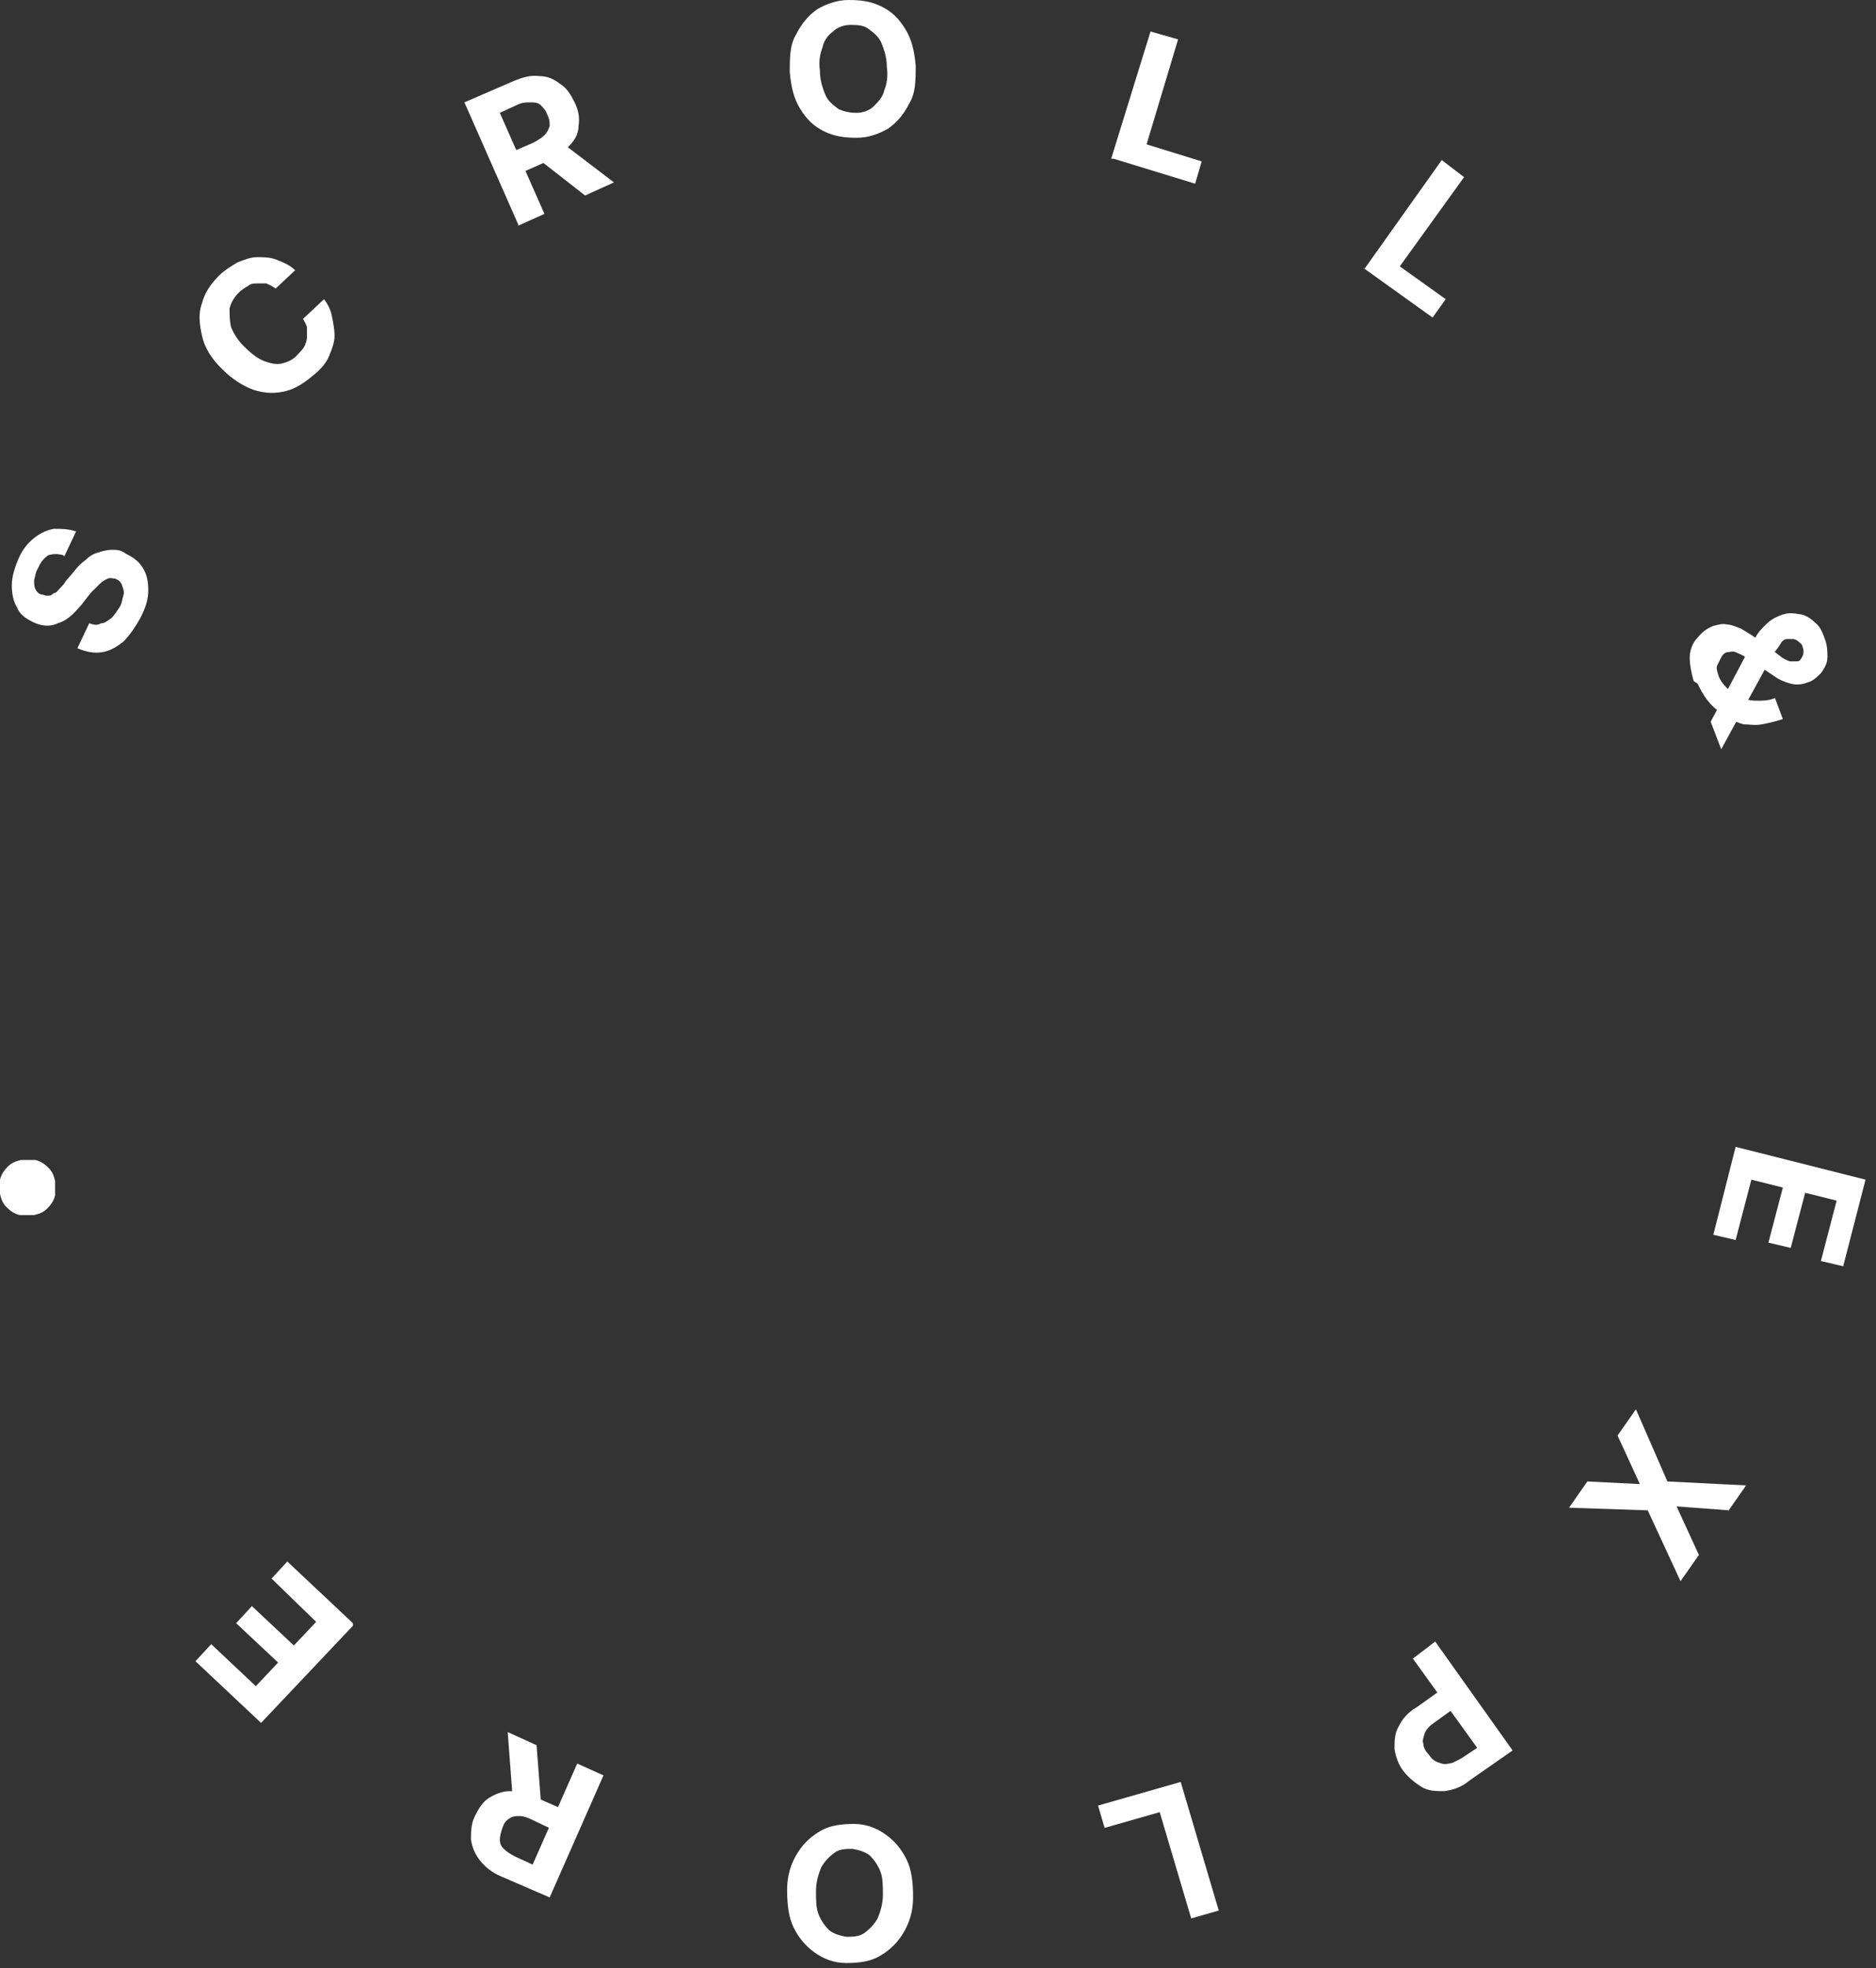 <svg width="143" height="150" viewBox="0 0 143 150" fill="none" xmlns="http://www.w3.org/2000/svg">
<rect x="0" y="0" width="143" height="150" fill="#333333" stroke="none"/>
<path d="M4.8 42.3C4.4 42.2 4.1 42.2 3.7 42.3C3.4 42.5 3.1 42.8 2.9 43.3C2.7 43.6 2.7 43.9 2.6 44.2C2.6 44.5 2.6 44.7 2.7 44.9C2.8 45.1 2.9 45.2 3.1 45.3C3.3 45.3 3.4 45.4 3.6 45.4C3.8 45.4 3.9 45.4 4.1 45.2C4.3 45.2 4.4 45 4.6 44.8C4.7 44.7 4.9 44.5 5 44.3L5.6 43.6C5.9 43.2 6.2 42.9 6.5 42.7C6.8 42.4 7.1 42.2 7.5 42.1C7.8 42 8.2 41.9 8.5 41.9C8.9 41.9 9.2 41.9 9.6 42.2C10.2 42.5 10.6 42.8 10.9 43.3C11.2 43.8 11.3 44.3 11.3 45C11.3 45.7 11.1 46.3 10.7 47.1C10.3 47.8 9.9 48.4 9.4 48.9C8.9 49.3 8.4 49.6 7.8 49.7C7.2 49.8 6.6 49.7 5.9 49.4L6.8 47.5C7.1 47.6 7.4 47.7 7.7 47.5C8 47.5 8.2 47.3 8.5 47.1C8.7 46.9 8.9 46.6 9.1 46.3C9.3 46 9.3 45.7 9.4 45.4C9.5 45.1 9.4 44.9 9.3 44.6C9.2 44.3 9 44.2 8.8 44.1C8.6 44.1 8.4 44 8.2 44.1C8 44.2 7.8 44.3 7.6 44.5C7.4 44.7 7.2 44.9 6.9 45.2L6.2 46.1C5.6 46.8 5.1 47.3 4.4 47.5C3.8 47.8 3.1 47.7 2.5 47.4C1.9 47.1 1.5 46.8 1.3 46.3C1 45.8 0.9 45.2 0.9 44.6C0.9 44 1.1 43.3 1.4 42.6C1.7 41.9 2.1 41.4 2.6 41C3.1 40.6 3.6 40.4 4.1 40.3C4.7 40.3 5.2 40.3 5.8 40.5L4.9 42.4L4.8 42.3Z" fill="white"/>
<path d="M22.6 20.5L21 22C20.8 21.8 20.5 21.7 20.3 21.6C20.1 21.6 19.8 21.6 19.6 21.6C19.4 21.6 19.1 21.6 18.9 21.8C18.7 21.9 18.4 22.1 18.2 22.3C17.8 22.7 17.6 23.1 17.5 23.5C17.5 24 17.5 24.4 17.6 24.9C17.8 25.4 18.1 25.9 18.6 26.4C19.1 26.9 19.6 27.3 20.1 27.5C20.6 27.7 21.1 27.8 21.5 27.7C21.9 27.6 22.4 27.4 22.7 27C22.9 26.8 23.1 26.6 23.2 26.4C23.3 26.2 23.4 25.9 23.4 25.7C23.4 25.5 23.4 25.2 23.4 25C23.4 24.8 23.2 24.5 23.1 24.3L24.7 22.8C25 23.2 25.2 23.6 25.3 24.1C25.4 24.6 25.5 25.1 25.5 25.6C25.5 26.1 25.3 26.6 25.1 27.1C24.9 27.6 24.5 28.1 24 28.5C23.3 29.1 22.6 29.6 21.8 29.8C21 30 20.2 30 19.3 29.7C18.5 29.4 17.7 28.9 16.9 28.1C16.1 27.3 15.6 26.5 15.4 25.6C15.2 24.7 15.1 23.9 15.4 23.1C15.6 22.3 16.1 21.6 16.7 21C17.1 20.6 17.6 20.3 18.1 20C18.6 19.8 19.1 19.6 19.6 19.6C20.1 19.6 20.6 19.6 21.1 19.8C21.6 20 22.1 20.2 22.5 20.6L22.6 20.5Z" fill="white"/>
<path d="M39.5 17.1L35.4 7.8L39.1 6.2C39.8 5.9 40.5 5.7 41.1 5.8C41.7 5.8 42.2 6 42.7 6.4C43.2 6.7 43.5 7.2 43.8 7.8C44.1 8.4 44.2 9 44.1 9.6C44.1 10.2 43.8 10.7 43.4 11.1C43 11.6 42.4 11.9 41.7 12.3L39.2 13.4L38.5 11.8L40.6 10.9C41 10.7 41.3 10.5 41.5 10.3C41.7 10.1 41.8 9.9 41.9 9.6C41.9 9.3 41.9 9.1 41.7 8.7C41.6 8.4 41.4 8.2 41.2 8C41 7.8 40.7 7.8 40.4 7.8C40.1 7.8 39.8 7.8 39.4 8L38.1 8.6L41.5 16.3L39.5 17.2V17.1ZM42.6 10.7L46.8 13.9L44.6 14.9L40.5 11.7L42.6 10.8V10.7Z" fill="white"/>
<path d="M69.8 5C69.8 6.1 69.8 7.1 69.3 7.9C68.9 8.7 68.4 9.3 67.7 9.8C67 10.2 66.2 10.5 65.3 10.5C64.4 10.5 63.6 10.4 62.8 10C62 9.6 61.5 9.1 61 8.3C60.5 7.5 60.3 6.6 60.2 5.5C60.2 4.4 60.2 3.4 60.7 2.6C61.1 1.8 61.6 1.2 62.3 0.7C63 0.3 63.8 0 64.7 0C65.6 0 66.4 0.1 67.2 0.5C68 0.9 68.5 1.4 69 2.2C69.5 3 69.7 3.9 69.8 5ZM67.6 5.1C67.6 4.4 67.4 3.8 67.2 3.3C67 2.8 66.6 2.5 66.2 2.2C65.8 1.9 65.3 1.9 64.8 1.9C64.3 1.9 63.8 2.1 63.5 2.4C63.1 2.7 62.8 3.1 62.7 3.6C62.5 4.1 62.4 4.7 62.5 5.4C62.5 6.1 62.7 6.7 62.9 7.2C63.1 7.7 63.5 8 63.9 8.3C64.3 8.5 64.8 8.6 65.3 8.6C65.8 8.6 66.3 8.4 66.6 8.1C66.9 7.8 67.3 7.4 67.4 6.9C67.6 6.4 67.7 5.8 67.6 5.1Z" fill="white"/>
<path d="M84.7 12.1L87.7 2.4L89.8 3L87.4 11L91.6 12.3L91.1 14L84.9 12.1H84.7Z" fill="white"/>
<path d="M104 20.5L109.9 12.2L111.6 13.5L106.7 20.3L110.2 22.8L109.2 24.2L103.9 20.4L104 20.5Z" fill="white"/>
<path d="M129.1 51.9C128.9 51.2 128.8 50.6 128.8 50.1C128.8 49.6 129 49 129.4 48.6C129.7 48.2 130.1 47.9 130.6 47.7C131 47.6 131.3 47.5 131.7 47.6C132 47.6 132.4 47.8 132.7 47.9C133 48.1 133.4 48.3 133.8 48.6L135.7 50C135.9 50.2 136.2 50.3 136.4 50.4C136.6 50.4 136.8 50.4 137 50.4C137.2 50.4 137.3 50.2 137.4 50C137.5 49.8 137.5 49.5 137.4 49.3C137.4 49.1 137.2 49 137.1 48.9C137 48.8 136.8 48.7 136.7 48.7C136.5 48.7 136.4 48.7 136.2 48.7C136 48.7 135.8 48.9 135.7 49.1C135.6 49.3 135.4 49.5 135.2 49.8C135 50.1 134.9 50.4 134.7 50.7L131.2 57.1L130.4 55L133.2 49.7C133.4 49.3 133.6 49 133.8 48.6C134 48.2 134.3 47.9 134.6 47.6C134.9 47.3 135.2 47.1 135.7 46.9C136.2 46.7 136.6 46.7 137.1 46.8C137.5 46.8 138 47.1 138.3 47.4C138.7 47.7 138.9 48.1 139.1 48.7C139.3 49.2 139.3 49.7 139.3 50.1C139.3 50.5 139.1 50.9 138.8 51.3C138.5 51.6 138.2 51.9 137.8 52C137.3 52.2 136.9 52.2 136.5 52.1C136.1 52 135.6 51.8 135.2 51.5L133.1 50.1C132.8 49.9 132.5 49.8 132.3 49.7C132.1 49.6 131.8 49.7 131.7 49.7C131.5 49.7 131.3 49.9 131.2 50.1C131.1 50.3 131 50.5 130.9 50.7C130.8 50.9 130.9 51.2 131 51.5C131.1 51.8 131.3 52.1 131.6 52.4C131.9 52.7 132.2 52.9 132.6 53.1C133 53.3 133.4 53.4 133.9 53.4C134.4 53.4 134.8 53.4 135.3 53.2L135.9 54.8C135.3 55 134.8 55.1 134.3 55.2C133.8 55.3 133.3 55.2 132.9 55.2C132.5 55.1 132.1 54.9 131.8 54.7C131.8 54.7 131.6 54.6 131.5 54.5C131.5 54.5 131.3 54.4 131.2 54.3C130.8 54.1 130.4 53.7 130.1 53.3C129.8 52.9 129.6 52.5 129.4 52.1L129.1 51.9Z" fill="white"/>
<path d="M132.3 87.4L142.2 89.9L140.5 96.5L138.8 96.1L140 91.5L137.6 90.9L136.5 95.1L134.8 94.7L135.9 90.5L133.5 89.9L132.3 94.5L130.6 94.1L132.3 87.4Z" fill="white"/>
<path d="M131.8 115.1L127.8 114.8L129.5 118.5L128.1 120.5L125.6 115.1L119.6 114.9L121 112.9L125 113.1L123.3 109.4L124.7 107.4L127.1 112.9L133.1 113.2L131.7 115.2L131.8 115.1Z" fill="white"/>
<path d="M109.4 125.1L115.3 133.4L112 135.7C111.4 136.2 110.8 136.4 110.1 136.5C109.5 136.5 108.9 136.5 108.4 136.2C107.9 135.9 107.4 135.5 107 135C106.6 134.5 106.4 133.9 106.3 133.3C106.3 132.7 106.3 132.1 106.6 131.6C106.9 131 107.3 130.5 108 130.1L110.1 128.6L111.1 130L109.3 131.3C109 131.5 108.7 131.8 108.6 132.1C108.5 132.4 108.4 132.7 108.5 132.9C108.5 133.2 108.7 133.5 108.9 133.7C109.1 134 109.3 134.2 109.6 134.3C109.9 134.4 110.1 134.5 110.4 134.4C110.7 134.4 111 134.2 111.4 134L112.6 133.2L107.7 126.4L109.4 125.1Z" fill="white"/>
<path d="M90 135.8L92.9 145.6L90.8 146.2L88.4 138.1L84.2 139.3L83.7 137.6L90 135.8Z" fill="white"/>
<path d="M60 144C60 142.9 60.3 142 60.8 141.2C61.3 140.4 61.9 139.9 62.6 139.5C63.3 139.1 64.2 139 65.1 139C66 139 66.8 139.3 67.5 139.8C68.2 140.3 68.7 140.9 69.1 141.7C69.5 142.5 69.6 143.5 69.6 144.6C69.6 145.7 69.3 146.6 68.8 147.4C68.3 148.2 67.7 148.7 67 149.1C66.3 149.5 65.4 149.6 64.5 149.6C63.6 149.6 62.8 149.3 62.1 148.8C61.4 148.3 60.9 147.7 60.5 146.9C60.1 146.1 60 145.1 60 144ZM62.2 144.1C62.2 144.8 62.2 145.4 62.4 145.9C62.6 146.4 62.9 146.8 63.2 147.1C63.6 147.4 64 147.5 64.5 147.6C65 147.6 65.5 147.6 65.9 147.3C66.3 147 66.6 146.7 66.9 146.2C67.1 145.7 67.3 145.1 67.3 144.4C67.3 143.7 67.3 143.1 67.1 142.6C66.9 142.1 66.6 141.7 66.3 141.4C65.9 141.1 65.5 141 65 140.9C64.5 140.9 64 140.9 63.6 141.2C63.2 141.5 62.9 141.8 62.6 142.3C62.4 142.8 62.2 143.4 62.2 144.1Z" fill="white"/>
<path d="M46 135.3L41.9 144.6L38.2 143C37.5 142.7 37 142.3 36.6 141.8C36.2 141.3 36 140.8 35.9 140.2C35.9 139.6 35.9 139 36.2 138.4C36.5 137.8 36.8 137.3 37.3 137C37.8 136.7 38.3 136.5 38.9 136.5C39.5 136.5 40.2 136.6 40.9 137L43.4 138.1L42.7 139.7L40.6 138.7C40.2 138.5 39.9 138.4 39.6 138.4C39.3 138.4 39.1 138.4 38.8 138.6C38.5 138.8 38.4 139 38.3 139.3C38.2 139.6 38.1 139.9 38.1 140.2C38.1 140.5 38.2 140.7 38.4 140.9C38.6 141.1 38.9 141.3 39.3 141.5L40.6 142.1L44 134.4L46 135.3ZM39.1 137.3L38.7 132L40.9 133L41.3 138.2L39.2 137.3H39.1Z" fill="white"/>
<path d="M26.9 123.9L19.9 131.3L14.9 126.6L16.1 125.3L19.5 128.5L21.2 126.7L18 123.7L19.2 122.4L22.4 125.4L24.1 123.6L20.7 120.3L21.9 119L26.9 123.7V123.9Z" fill="white"/>
<path d="M4.2 90C4.2 90.4 4.2 90.8 4.2 91.1C4.1 91.5 3.9 91.8 3.6 92.1C3.3 92.4 3 92.5 2.6 92.6C2.2 92.6 1.8 92.6 1.5 92.6C1.1 92.5 0.8 92.3 0.5 92C0.2 91.7 0.1 91.4 0 91C0 90.6 0 90.2 0 89.9C0.1 89.5 0.3 89.2 0.6 88.9C0.9 88.6 1.2 88.5 1.6 88.4C2 88.4 2.4 88.4 2.7 88.4C3.1 88.5 3.4 88.7 3.7 89C4 89.3 4.1 89.6 4.2 90Z" fill="white"/>
</svg>
